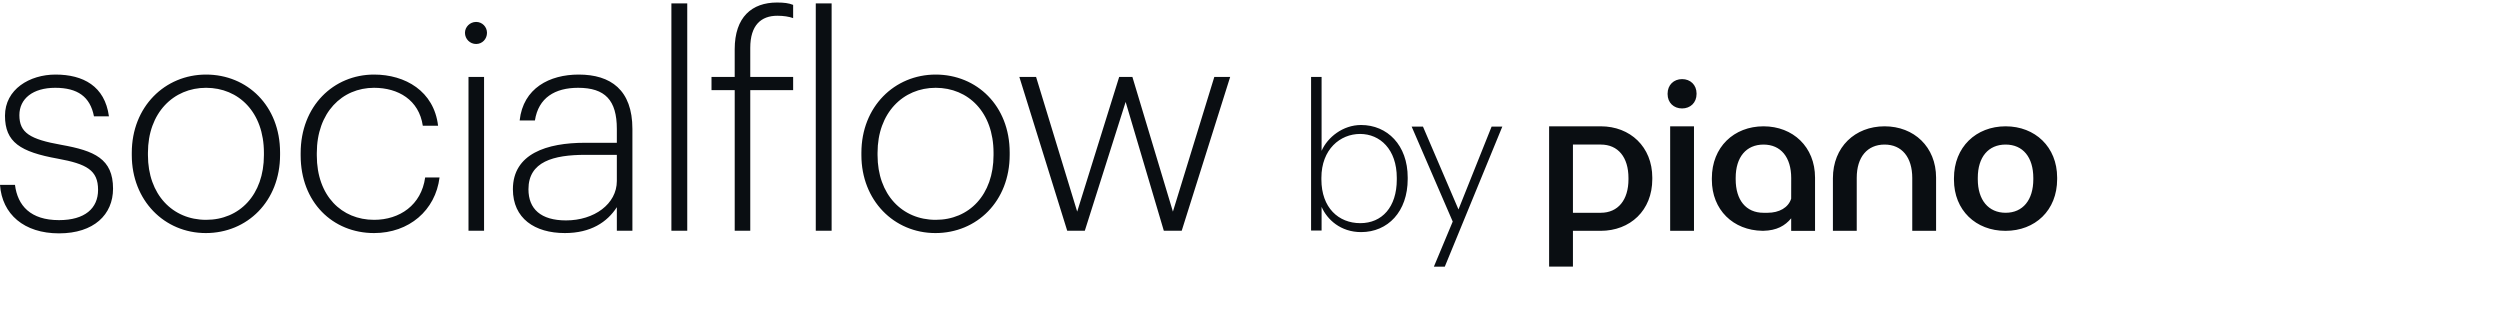 <svg width="450" height="59" viewBox="0 0 450 59" fill="none" xmlns="http://www.w3.org/2000/svg">
<path fill-rule="evenodd" clip-rule="evenodd" d="M132.246 16.228H128.071V13.846H132.246V8.87C132.246 3.047 135.364 0.454 139.857 0.454C141.125 0.454 141.972 0.559 142.765 0.878V3.259C142.025 2.995 141.074 2.836 139.911 2.836C137.004 2.836 135.048 4.529 135.048 8.605V13.846H142.765V16.228H135.048V41.528H132.248V16.228H132.246ZM123.705 0.613H120.851V41.528H123.705V0.613ZM85.703 3.947C84.593 3.947 83.695 4.847 83.695 5.906C83.695 7.019 84.593 7.918 85.703 7.918C86.813 7.918 87.659 7.017 87.659 5.906C87.659 4.846 86.813 3.947 85.703 3.947ZM87.131 13.846H84.33V41.529H87.131V13.846ZM2.695 33.271H0C0.37 38.564 4.332 42.005 10.623 42.005C16.913 42.005 20.348 38.617 20.348 33.959C20.348 28.56 16.967 27.131 11.046 26.073C5.391 25.067 3.488 23.903 3.488 20.727C3.488 17.763 5.92 15.804 9.937 15.804C13.953 15.804 16.226 17.392 16.913 20.937H19.608C18.868 15.486 14.957 13.422 9.989 13.422C5.338 13.422 0.898 16.068 0.898 20.832C0.898 25.596 3.647 27.343 10.412 28.561C15.592 29.514 17.653 30.626 17.653 34.172C17.653 37.505 15.275 39.623 10.624 39.623C5.496 39.623 3.171 37.029 2.695 33.271ZM23.721 27.501V27.925C23.721 36.077 29.589 41.952 37.041 41.952C44.492 41.952 50.413 36.235 50.413 27.872V27.448C50.413 19.032 44.492 13.422 37.093 13.422C29.694 13.422 23.721 19.192 23.721 27.501ZM47.505 27.501V27.925C47.505 35.071 43.117 39.57 37.093 39.57C31.069 39.57 26.629 35.018 26.629 27.925V27.501C26.629 20.303 31.227 15.804 37.093 15.804C42.959 15.804 47.505 20.197 47.505 27.501ZM54.118 27.978V27.554C54.118 19.085 60.038 13.422 67.332 13.422C72.935 13.422 78.114 16.386 78.854 22.632H76.105C75.418 17.975 71.665 15.804 67.332 15.804C61.571 15.804 57.025 20.25 57.025 27.554V27.978C57.025 35.282 61.518 39.57 67.332 39.57C71.93 39.57 75.841 36.923 76.528 31.948H79.118C78.378 37.875 73.622 41.952 67.332 41.952C59.879 41.952 54.118 36.394 54.118 27.978ZM92.321 34.065C92.321 27.66 98.452 25.701 105.27 25.701H111.031V23.214C111.031 18.026 108.916 15.804 104.055 15.804C99.879 15.804 96.919 17.604 96.286 21.679H93.538C94.172 15.856 98.928 13.422 104.161 13.422C109.922 13.422 113.833 16.174 113.833 23.214V41.528H111.032V37.293C109.288 39.993 106.329 41.951 101.678 41.951C96.234 41.951 92.322 39.304 92.322 34.064L92.321 34.065ZM111.031 32.581V27.871H105.376C99.615 27.871 95.122 29.089 95.122 34.064C95.122 37.609 97.342 39.674 101.887 39.674C106.961 39.674 111.031 36.71 111.031 32.581ZM149.692 0.613H146.839V41.528H149.692V0.613ZM155.052 27.925V27.501C155.052 19.192 161.025 13.422 168.424 13.422C175.823 13.422 181.743 19.032 181.743 27.448V27.872C181.743 36.235 175.823 41.952 168.371 41.952C160.919 41.952 155.052 36.077 155.052 27.925ZM178.836 27.925V27.501C178.836 20.197 174.29 15.804 168.424 15.804C162.557 15.804 157.959 20.303 157.959 27.501V27.925C157.959 35.018 162.399 39.57 168.424 39.57C174.448 39.57 178.836 35.071 178.836 27.925ZM186.494 13.846H183.482L192.097 41.529H195.268L202.615 18.345L209.486 41.529H212.71L221.431 13.846H218.577L211.124 38.089L203.83 13.846H201.452L193.893 38.089L186.494 13.846ZM365.996 32.281C365.996 35.981 364.128 38.299 361.017 38.299C357.905 38.299 356.002 35.981 356.002 32.281V32.005C356.002 28.27 357.905 26.022 361.017 26.022C364.128 26.022 365.996 28.304 365.996 32.039V32.281ZM361.017 22.736C355.691 22.736 351.713 26.471 351.713 32.074V32.352C351.713 37.85 355.656 41.552 360.983 41.552C366.31 41.552 370.286 37.885 370.286 32.249V31.971C370.286 26.438 366.308 22.737 361.017 22.737V22.736ZM329.924 32.074C329.924 26.471 333.901 22.736 339.227 22.736C344.518 22.736 348.495 26.436 348.495 31.97V41.55H344.207V32.039C344.207 28.304 342.339 26.022 339.227 26.022C336.115 26.022 334.212 28.27 334.212 32.005V41.55H329.924V32.074ZM304.918 22.737H300.629V41.55H304.918V22.737ZM288.143 38.299C291.257 38.299 293.124 35.981 293.124 32.281V32.28V32.038C293.124 28.303 291.257 26.021 288.143 26.021H283.129V38.299H288.143ZM278.84 22.736H288.143C293.435 22.736 297.413 26.436 297.413 31.97V32.247C297.413 37.884 293.435 41.55 288.11 41.55H283.129V47.984H278.84V22.736ZM322.412 35.752C321.91 37.377 320.258 38.301 318.154 38.301H317.437C314.255 38.301 312.423 35.983 312.423 32.282V32.007C312.423 28.271 314.326 26.024 317.437 26.024C320.549 26.024 322.417 28.305 322.417 32.04L322.411 35.752H322.412ZM317.437 22.736C312.11 22.736 308.134 26.471 308.134 32.074V32.352C308.134 37.789 311.989 41.464 317.223 41.545H317.404C319.824 41.492 321.307 40.63 322.412 39.297V41.552H326.707V31.971C326.707 26.438 322.729 22.737 317.439 22.737L317.437 22.736ZM300.167 16.86C300.167 15.287 301.283 14.239 302.779 14.239C304.264 14.239 305.38 15.279 305.38 16.831V16.909C305.38 18.49 304.264 19.52 302.768 19.52C301.273 19.52 300.167 18.482 300.167 16.938V16.86ZM237.886 37.236V41.492H235.994V13.846H237.886V27.15C238.958 24.718 241.708 22.5 244.993 22.5C249.707 22.5 253.386 26.113 253.386 31.943V32.229C253.386 38.094 249.815 41.778 244.993 41.778C241.314 41.778 238.886 39.525 237.886 37.236ZM251.422 32.3V32.014C251.422 26.864 248.386 24.11 244.815 24.11C241.244 24.11 237.851 26.864 237.851 32.014V32.3C237.851 37.415 240.958 40.168 244.852 40.168C248.745 40.168 251.423 37.307 251.423 32.3H251.422ZM254.097 22.786L261.49 39.882L261.491 39.881L258.098 48H260.062L270.419 22.786H268.49L262.526 37.7L256.133 22.786H254.097Z" fill="#0A0E12"/>
</svg>
